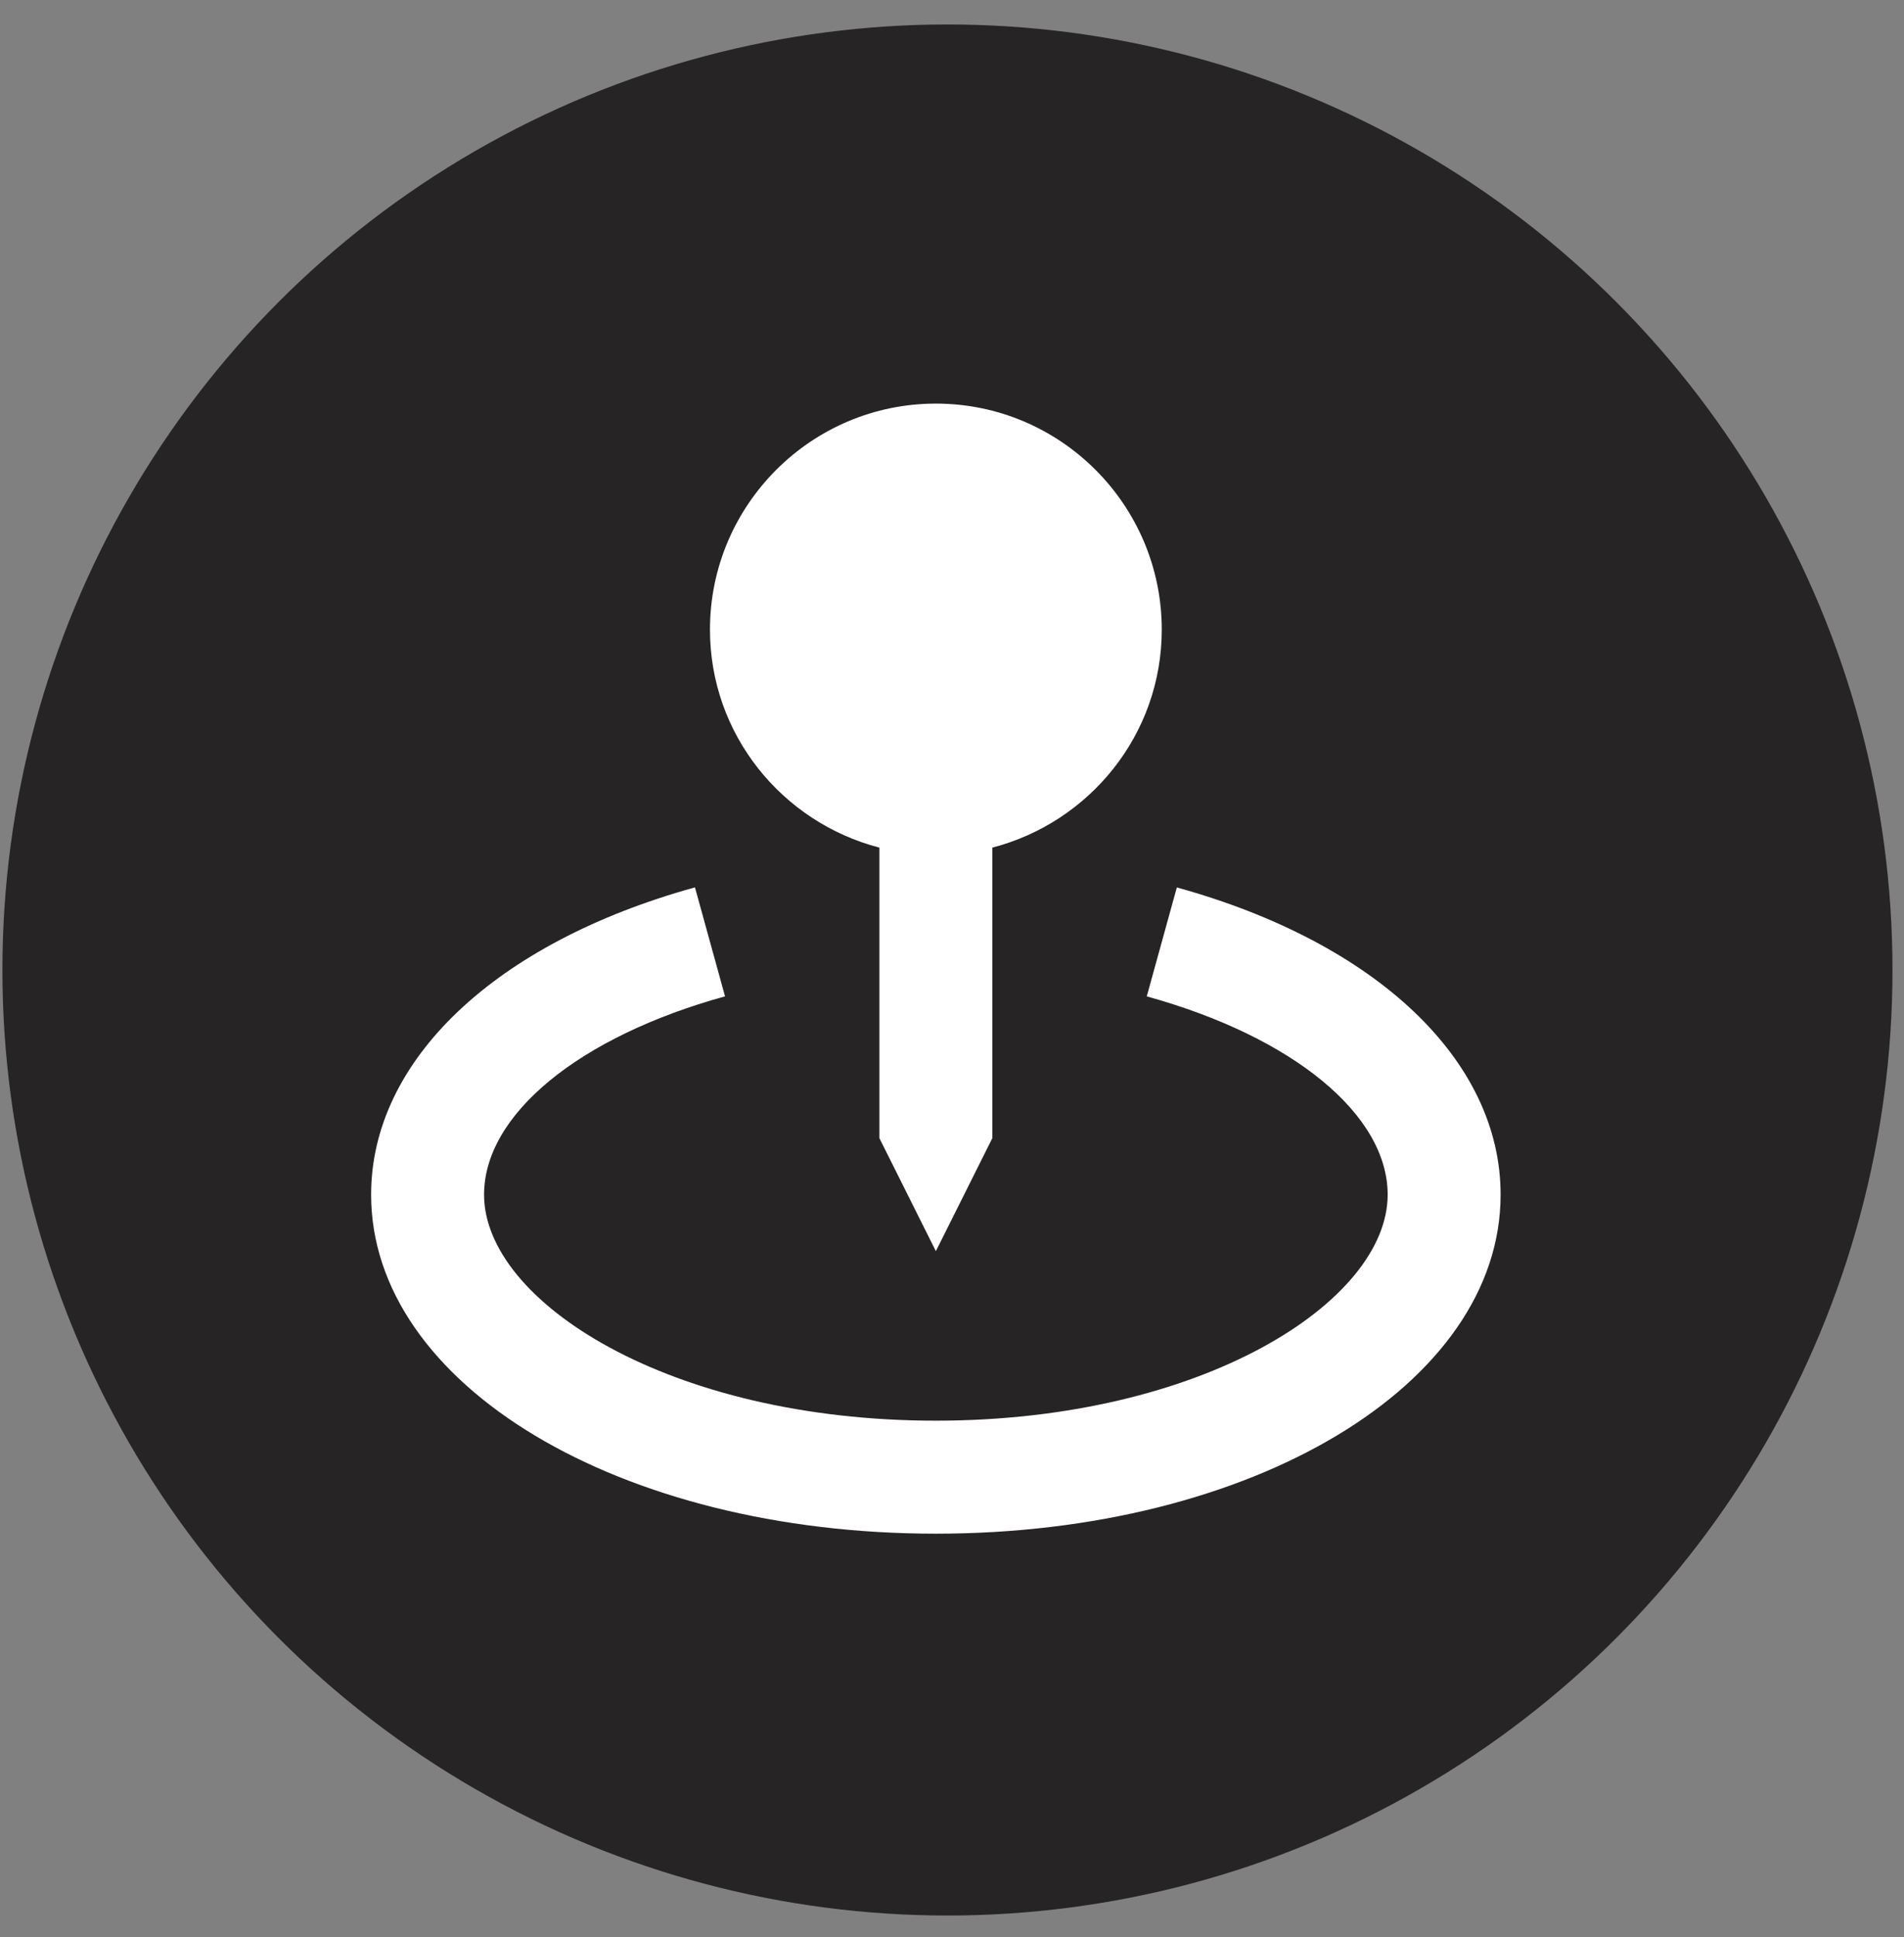 <?xml version="1.0" encoding="UTF-8"?> <svg xmlns="http://www.w3.org/2000/svg" width="59" height="60" viewBox="0 0 59 60" fill="none"><rect x="0" y="0" width="59" height="60" fill="#808080" stroke="none"/> <circle cx="29.359" cy="30.042" r="29.284" fill="#262425"></circle> <path d="M29 38.75L30.75 35.25V26.252C33.762 25.469 36 22.752 36 19.5C36 15.639 32.861 12.5 29 12.5C25.14 12.5 22 15.639 22 19.5C22 22.752 24.238 25.469 27.25 26.252V35.25L29 38.75Z" fill="white"></path> <path d="M36.467 27.485L35.535 30.859C40.069 32.112 43 34.522 43 37C43 40.311 37.251 44 29 44C20.749 44 15 40.311 15 37C15 34.522 17.931 32.112 22.467 30.858L21.535 27.483C15.345 29.195 11.5 32.84 11.5 37C11.5 42.887 19.188 47.5 29 47.5C38.812 47.5 46.5 42.887 46.5 37C46.5 32.84 42.655 29.195 36.467 27.485Z" fill="white"></path> </svg> 